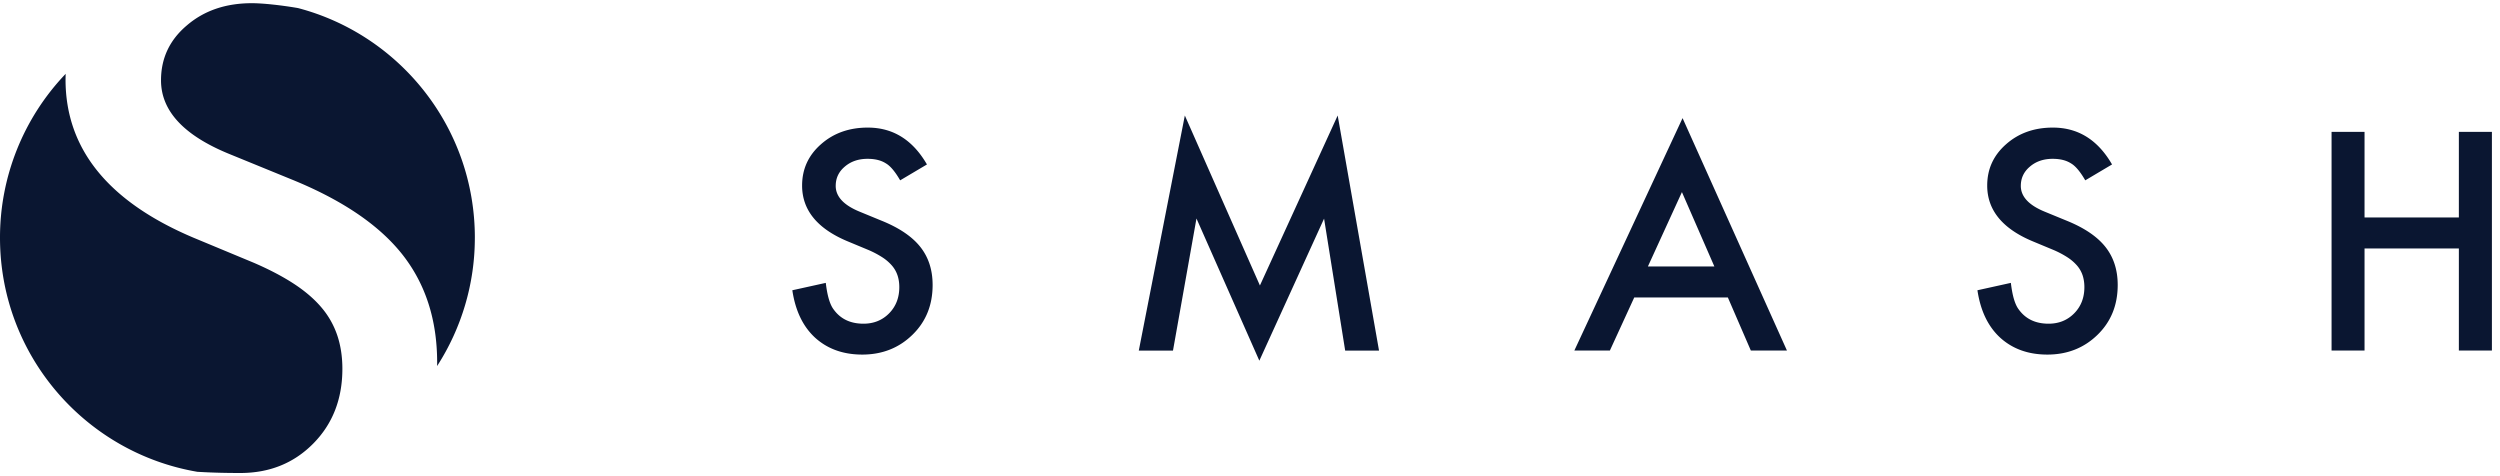 <svg xmlns="http://www.w3.org/2000/svg" width="189" height="36" fill="none"><g fill="#0A1631" clip-path="url(#a)"><path d="M14.954 35.67c1.226.075 2.37.089 3.21.089q3.323 0 5.522-2.23 2.197-2.228 2.198-5.645 0-1.372-.383-2.52a6.4 6.4 0 0 0-1.187-2.105q-.81-.962-2.088-1.799-1.284-.839-3.052-1.6l-4.546-1.89Q4.954 13.878 4.955 6.01q.002-.216.009-.427A17.9 17.9 0 0 0 0 17.973c0 8.895 6.468 16.273 14.958 17.702zm20.945-17.7c0-8.333-5.676-15.337-13.37-17.36C21.23.387 19.854.242 19.041.242c-1.975 0-3.61.559-4.916 1.68-1.301 1.1-1.952 2.48-1.952 4.15q0 3.45 5.127 5.554l4.7 1.921q5.736 2.322 8.393 5.659 2.654 3.344 2.656 8.191.001.138-.005.277a17.87 17.87 0 0 0 2.854-9.708zm34.176-5.536-2.023 1.2c-.378-.655-.739-1.086-1.082-1.284q-.535-.343-1.38-.343c-.695 0-1.266.198-1.724.59q-.686.578-.686 1.455-.001 1.207 1.799 1.947l1.648.678q2.014.811 2.946 1.987.932 1.174.933 2.875.001 2.285-1.522 3.768-1.532 1.5-3.803 1.5-2.15-.002-3.557-1.275c-.923-.849-1.495-2.045-1.724-3.588l2.529-.558q.17 1.458.597 2.013c.515.712 1.262 1.073 2.252 1.073q1.167 0 1.939-.783.77-.783.77-1.983 0-.48-.133-.883a2.2 2.2 0 0 0-.418-.739 3.4 3.4 0 0 0-.734-.633 7 7 0 0 0-1.073-.563l-1.596-.664q-3.395-1.436-3.394-4.199 0-1.865 1.425-3.117 1.426-1.264 3.544-1.262 2.856 0 4.467 2.783zm16.017 14.074 3.482-17.776 5.676 12.851 5.879-12.851 3.126 17.776h-2.559l-1.596-9.98-4.894 10.74-4.753-10.75-1.776 9.99zm44.535-4.018h-7.079l-1.842 4.013h-2.686l8.182-17.574 7.892 17.574h-2.73zm-1.02-2.344-2.453-5.624-2.573 5.624zm30.061-7.712-2.022 1.2c-.378-.655-.739-1.086-1.082-1.284q-.535-.343-1.38-.343-1.04.001-1.724.59-.686.578-.686 1.455-.001 1.207 1.798 1.947l1.649.678c1.341.54 2.326 1.204 2.946 1.987q.931 1.174.932 2.875.001 2.285-1.521 3.768c-1.02.999-2.291 1.5-3.803 1.5q-2.152-.002-3.557-1.275c-.924-.849-1.495-2.045-1.724-3.588l2.528-.558q.17 1.458.598 2.013c.515.712 1.262 1.073 2.251 1.073q1.168 0 1.939-.783t.77-1.983q0-.48-.132-.883a2.2 2.2 0 0 0-.418-.739 3.4 3.4 0 0 0-.734-.633 7 7 0 0 0-1.073-.563l-1.596-.664q-3.395-1.436-3.394-4.199 0-1.865 1.424-3.117 1.426-1.264 3.544-1.262 2.857 0 4.467 2.783zm19.091 4.006h7.131V9.97h2.498v16.532h-2.498v-7.72h-7.131v7.72h-2.493V9.971h2.493z"/></g><defs><clipPath id="a"><path fill="#fff" d="M0 .241h188.388v35.517H0z"/></clipPath></defs></svg>